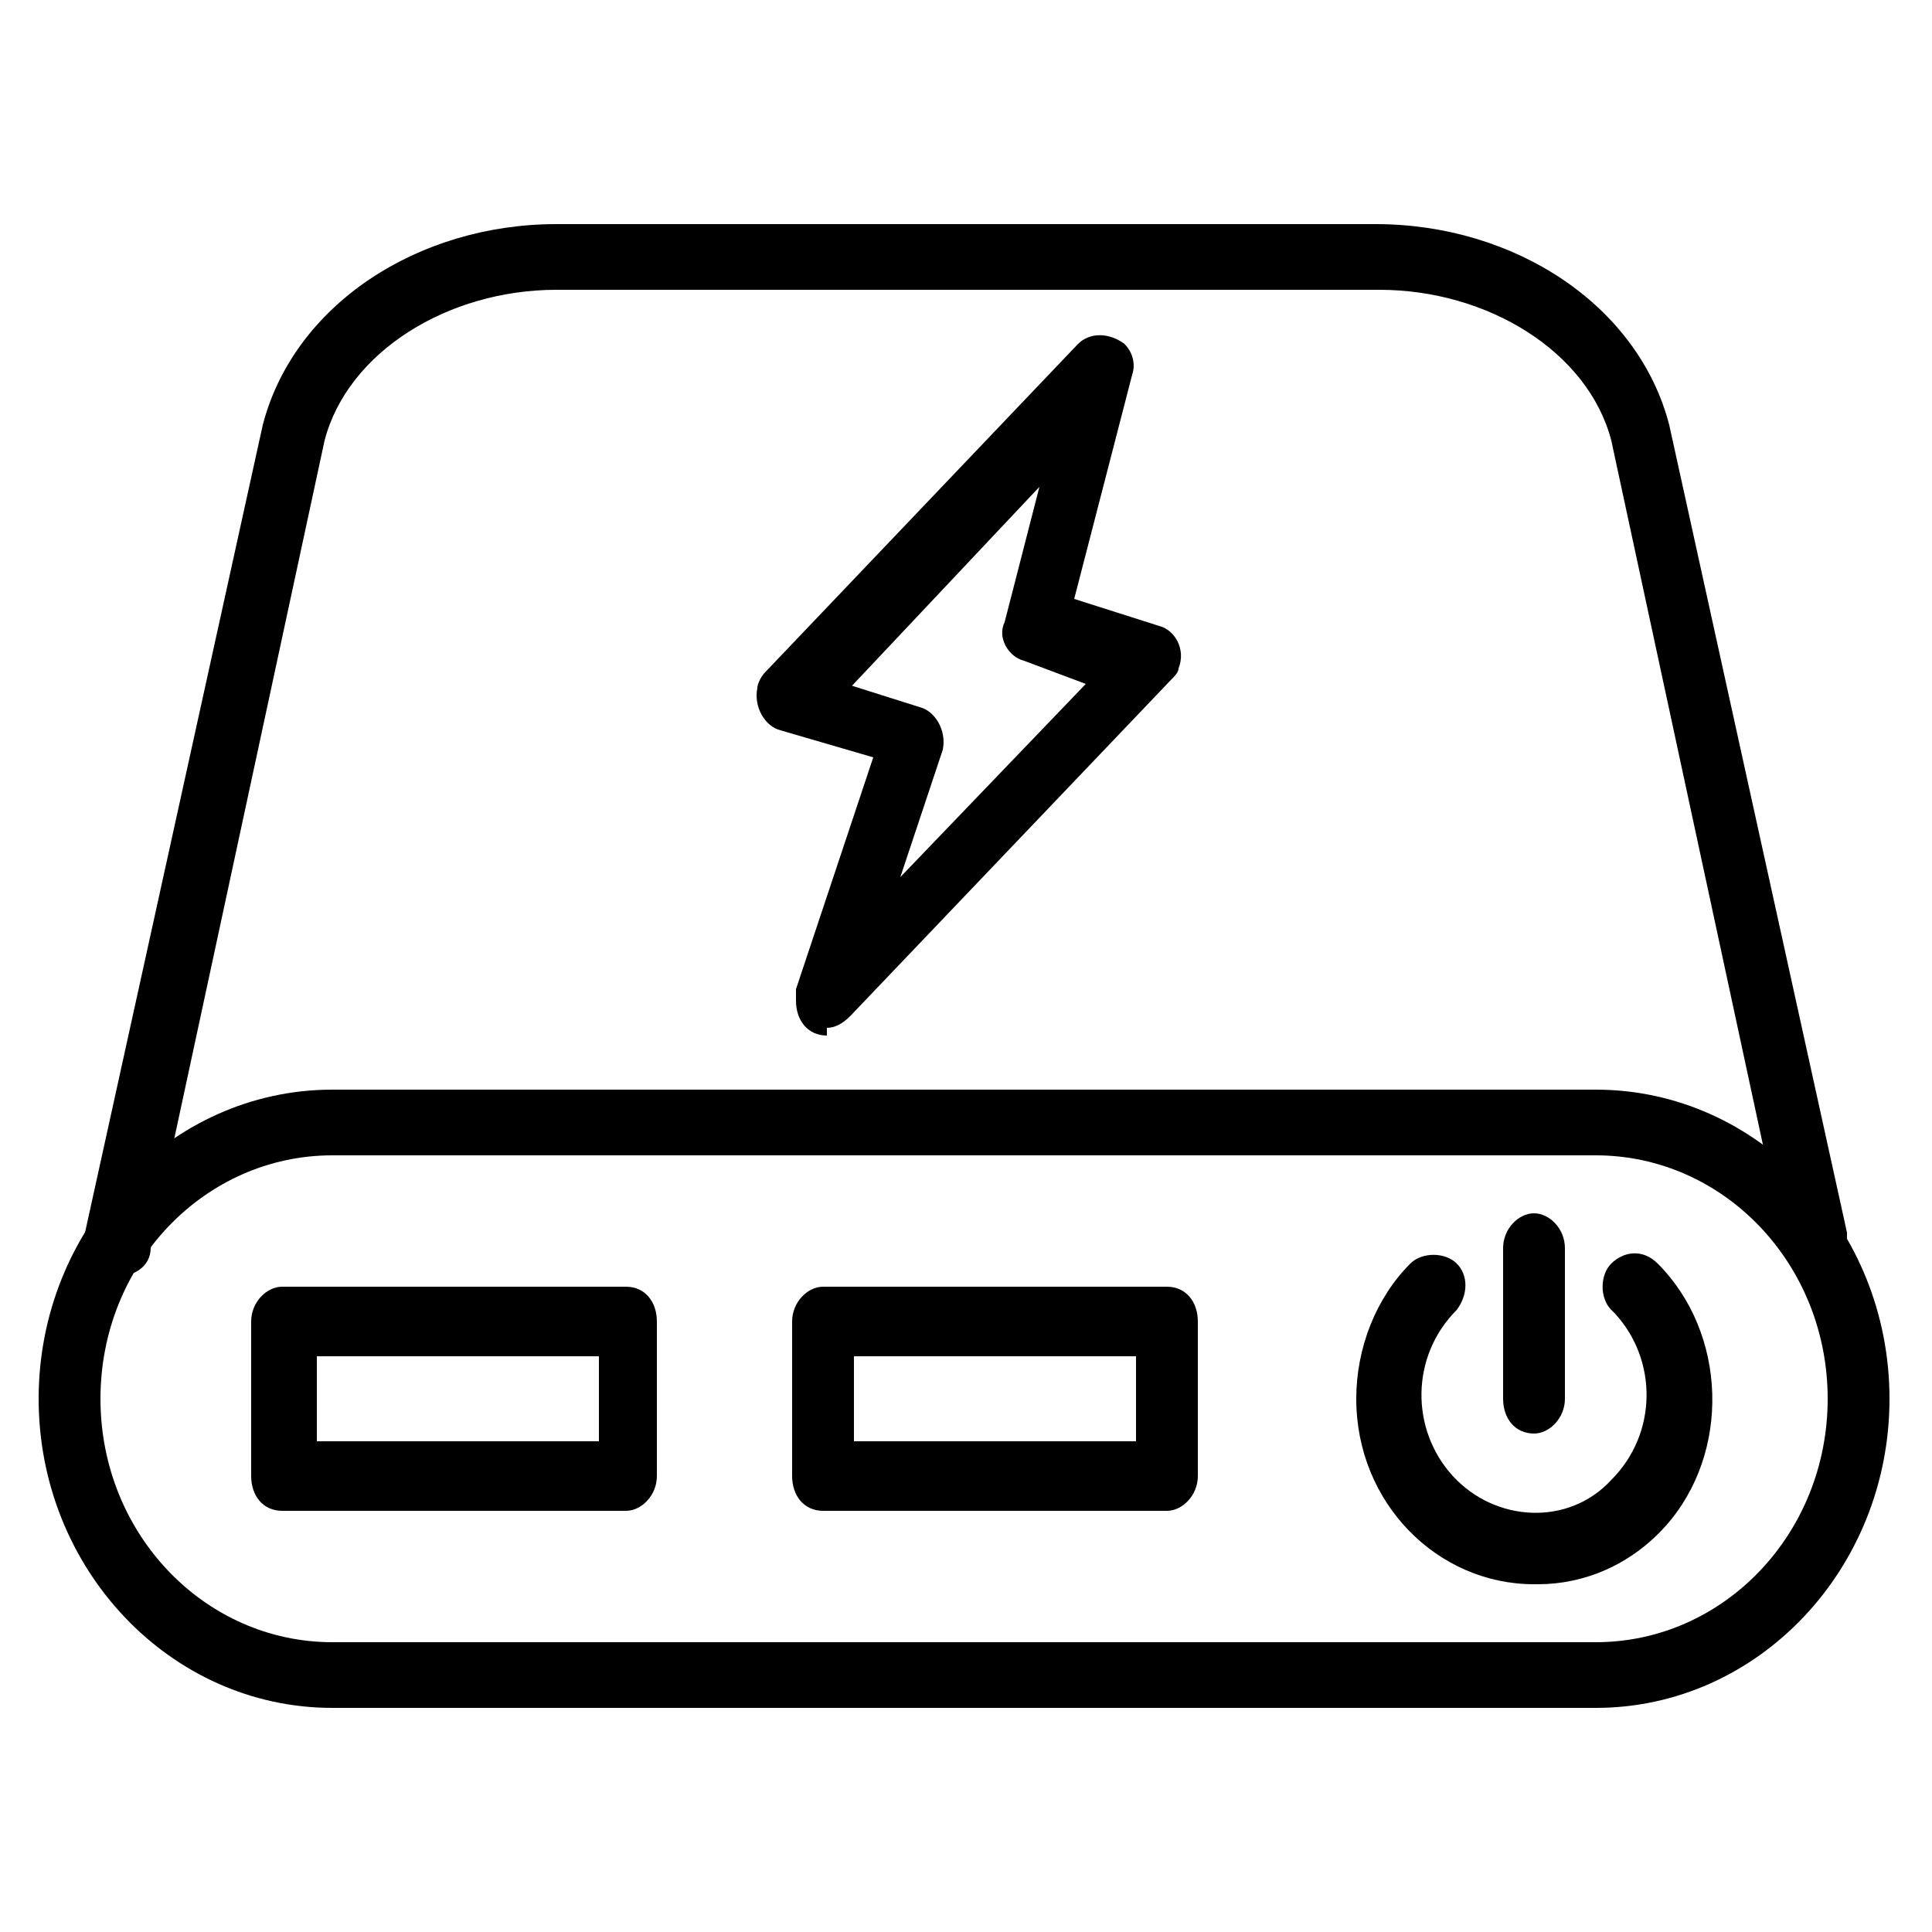<?xml version="1.0" encoding="UTF-8"?>
<svg xmlns="http://www.w3.org/2000/svg" id="Layer_1" data-name="Layer 1" version="1.1" viewBox="0 0 50 50">
  <defs>
    <style>
      .cls-1 {
        fill: #000;
        stroke-width: 0px;
      }
    </style>
  </defs>
  <path class="cls-1" d="M21.4,26.8c-.5,0-.8-.4-.8-.9,0,0,0-.2,0-.3l2-6-2.4-.7c-.4-.1-.7-.6-.6-1.1,0-.1.1-.3.2-.4l8.1-8.5c.3-.3.8-.3,1.2,0,.2.2.3.5.2.8l-1.5,5.8,2.2.7c.4.1.7.6.5,1.1,0,.1-.1.2-.2.3l-8.3,8.7c-.2.2-.4.3-.6.3h0ZM21.9,17.7l1.9.6c.4.1.7.6.6,1.1,0,0,0,0,0,0l-1.1,3.3,4.8-5-1.6-.6c-.4-.1-.7-.6-.5-1l.9-3.5-4.9,5.2Z"></path>
  <path class="cls-1" d="M41.4,44.2H8.6c-4.2,0-7.6-3.6-7.6-8,0-4.4,3.4-8,7.6-8h32.7c4.2,0,7.6,3.6,7.6,8,0,4.4-3.4,8-7.6,8ZM8.6,29.9c-3.3,0-6,2.8-6,6.3,0,3.5,2.7,6.3,6,6.3h32.7c3.3,0,6-2.8,6-6.3,0-3.5-2.7-6.3-6-6.3H8.6Z"></path>
  <path class="cls-1" d="M47,33c-.4,0-.7-.3-.8-.7l-4.5-20.9c-.6-2.3-3.2-3.9-6-3.9H14.4c-2.8,0-5.4,1.6-6,3.9l-4.5,20.9c0,.5-.5.8-1,.7-.4,0-.7-.4-.7-.9,0,0,0-.1,0-.2L6.8,11s0,0,0,0c.8-3.1,4-5.2,7.6-5.2h21.2c3.6,0,6.8,2.1,7.6,5.2,0,0,0,0,0,0l4.6,20.9c0,0,0,.1,0,.2,0,.5-.4.9-.8.9h0Z"></path>
  <path class="cls-1" d="M39.7,41c-2.5,0-4.6-2.1-4.6-4.8,0-1.3.5-2.6,1.4-3.5.3-.3.9-.3,1.2,0,.3.3.3.8,0,1.2-1.2,1.2-1.2,3.1-.1,4.3,1.1,1.2,3,1.3,4.1.1,1.2-1.2,1.2-3.1.1-4.3,0,0,0,0-.1-.1-.3-.3-.3-.9,0-1.2s.8-.4,1.2,0c1.8,1.8,1.9,4.9.2,6.8-.9,1-2.1,1.5-3.3,1.5Z"></path>
  <path class="cls-1" d="M16.3,39.1H7.3c-.5,0-.8-.4-.8-.9v-4c0-.5.4-.9.8-.9h8.9c.5,0,.8.4.8.9v4c0,.5-.4.9-.8.9ZM8.2,37.3h7.3v-2.2h-7.3v2.2Z"></path>
  <path class="cls-1" d="M30.2,39.1h-8.9c-.5,0-.8-.4-.8-.9v-4c0-.5.4-.9.8-.9h8.9c.5,0,.8.4.8.9v4c0,.5-.4.9-.8.9ZM22.1,37.3h7.3v-2.2h-7.3v2.2Z"></path>
  <path class="cls-1" d="M39.7,37.1c-.5,0-.8-.4-.8-.9v-3.9c0-.5.4-.9.8-.9s.8.4.8.9v3.9c0,.5-.4.9-.8.9Z"></path>
</svg>
